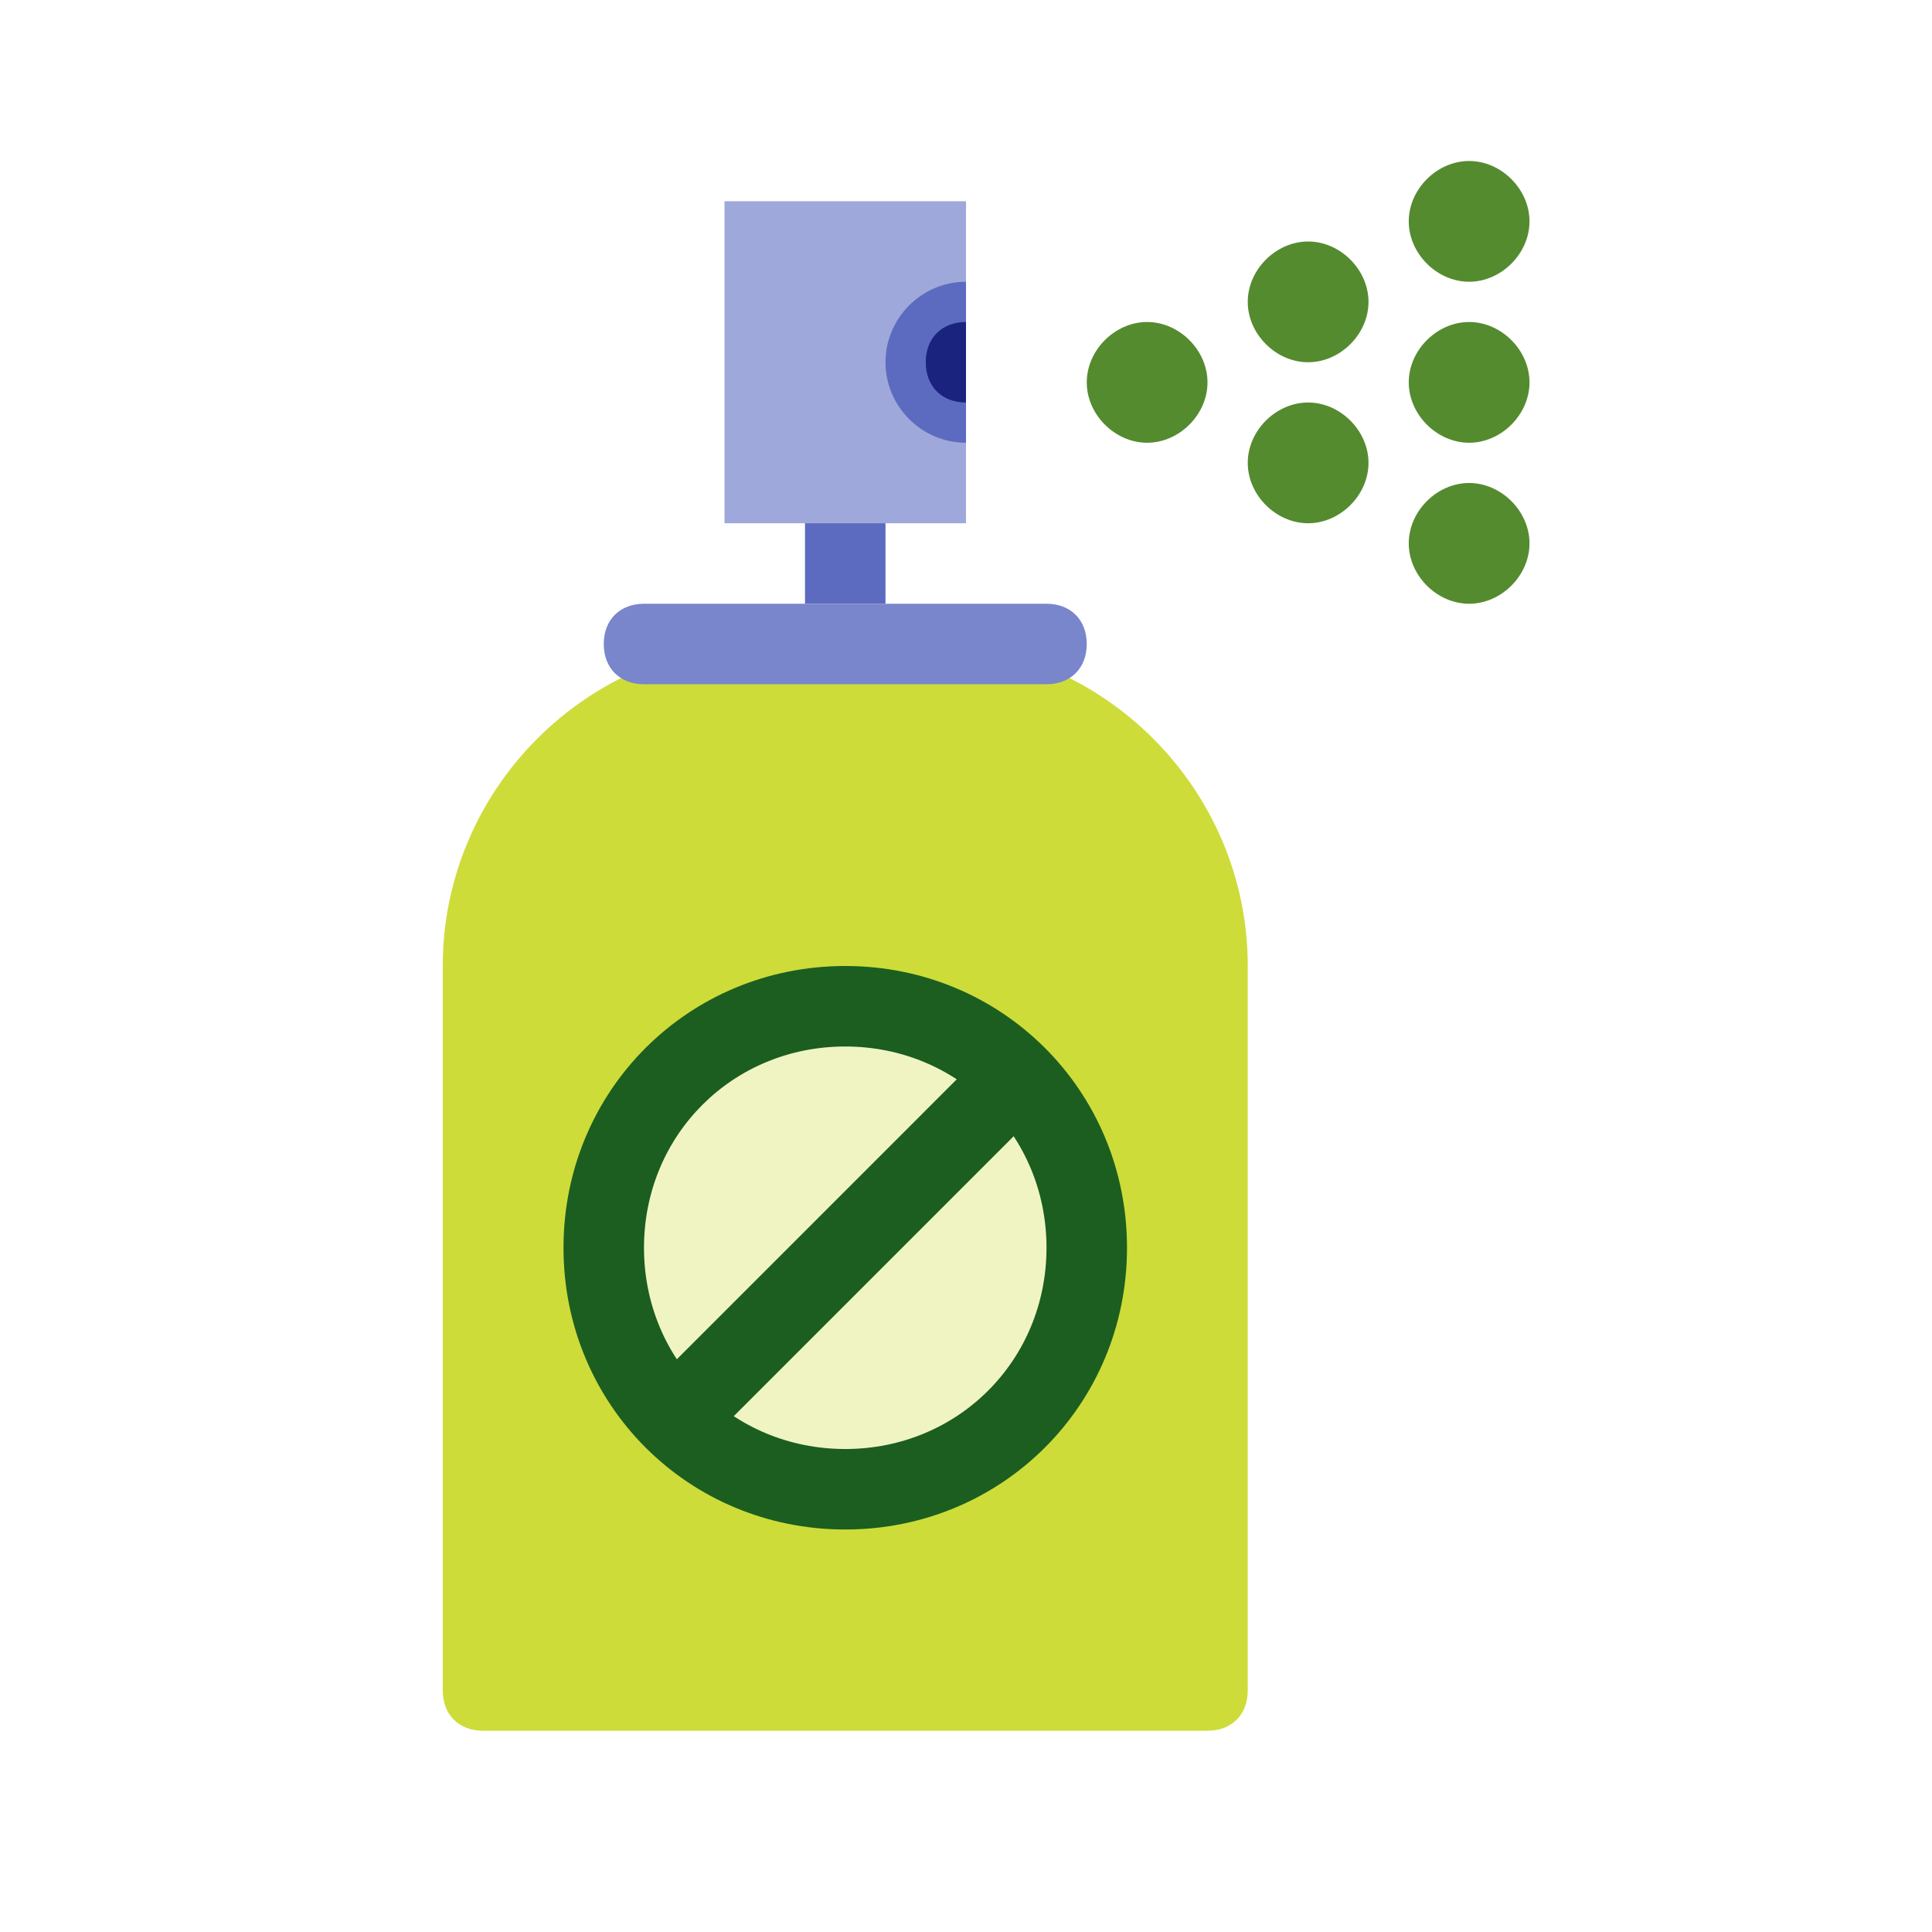 <svg xmlns="http://www.w3.org/2000/svg"  viewBox="0 0 48 48" width="48px" height="48px"><path fill="#cddc39" d="M23,16h-4c-4.4,0-8,3.6-8,8v18c0,0.6,0.4,1,1,1h18c0.6,0,1-0.4,1-1V24C31,19.6,27.4,16,23,16z"/><path fill="#9fa8da" d="M18,5h6v8h-6V5z"/><path fill="#5c6bc0" d="M20 13h2v2h-2V13zM22 9c0 1.1.9 2 2 2V7C22.9 7 22 7.9 22 9z"/><path fill="#7986cb" d="M27,16c0,0.6-0.4,1-1,1H16c-0.6,0-1-0.4-1-1c0-0.6,0.4-1,1-1h10C26.6,15,27,15.4,27,16z"/><path fill="#1a237e" d="M23,9c0,0.6,0.4,1,1,1V8C23.4,8,23,8.4,23,9z"/><path fill="#f0f4c3" d="M27,31c0,3.3-2.7,6-6,6s-6-2.7-6-6s2.7-6,6-6S27,27.7,27,31z"/><path fill="#1b5e20" d="M21,38c-3.9,0-7-3.1-7-7s3.1-7,7-7s7,3.1,7,7S24.9,38,21,38z M21,26c-2.8,0-5,2.2-5,5s2.2,5,5,5 s5-2.2,5-5S23.8,26,21,26z"/><path fill="#1b5e20" d="M14.1 30H27.9V32H14.1z" transform="rotate(-45.001 21 31)"/><path fill="#558b2f" d="M30 9.5c0 .8-.7 1.5-1.5 1.5S27 10.3 27 9.5 27.7 8 28.5 8 30 8.7 30 9.5zM34 7.5C34 8.3 33.3 9 32.5 9S31 8.3 31 7.5 31.7 6 32.5 6 34 6.7 34 7.5zM34 11.5c0 .8-.7 1.5-1.5 1.5S31 12.3 31 11.5s.7-1.5 1.5-1.5S34 10.7 34 11.5zM38 13.5c0 .8-.7 1.5-1.5 1.5S35 14.3 35 13.5s.7-1.5 1.5-1.5S38 12.7 38 13.5zM38 5.5C38 6.3 37.3 7 36.5 7S35 6.3 35 5.5 35.7 4 36.5 4 38 4.7 38 5.5zM38 9.5c0 .8-.7 1.5-1.5 1.5S35 10.3 35 9.5 35.7 8 36.5 8 38 8.7 38 9.5z"/></svg>